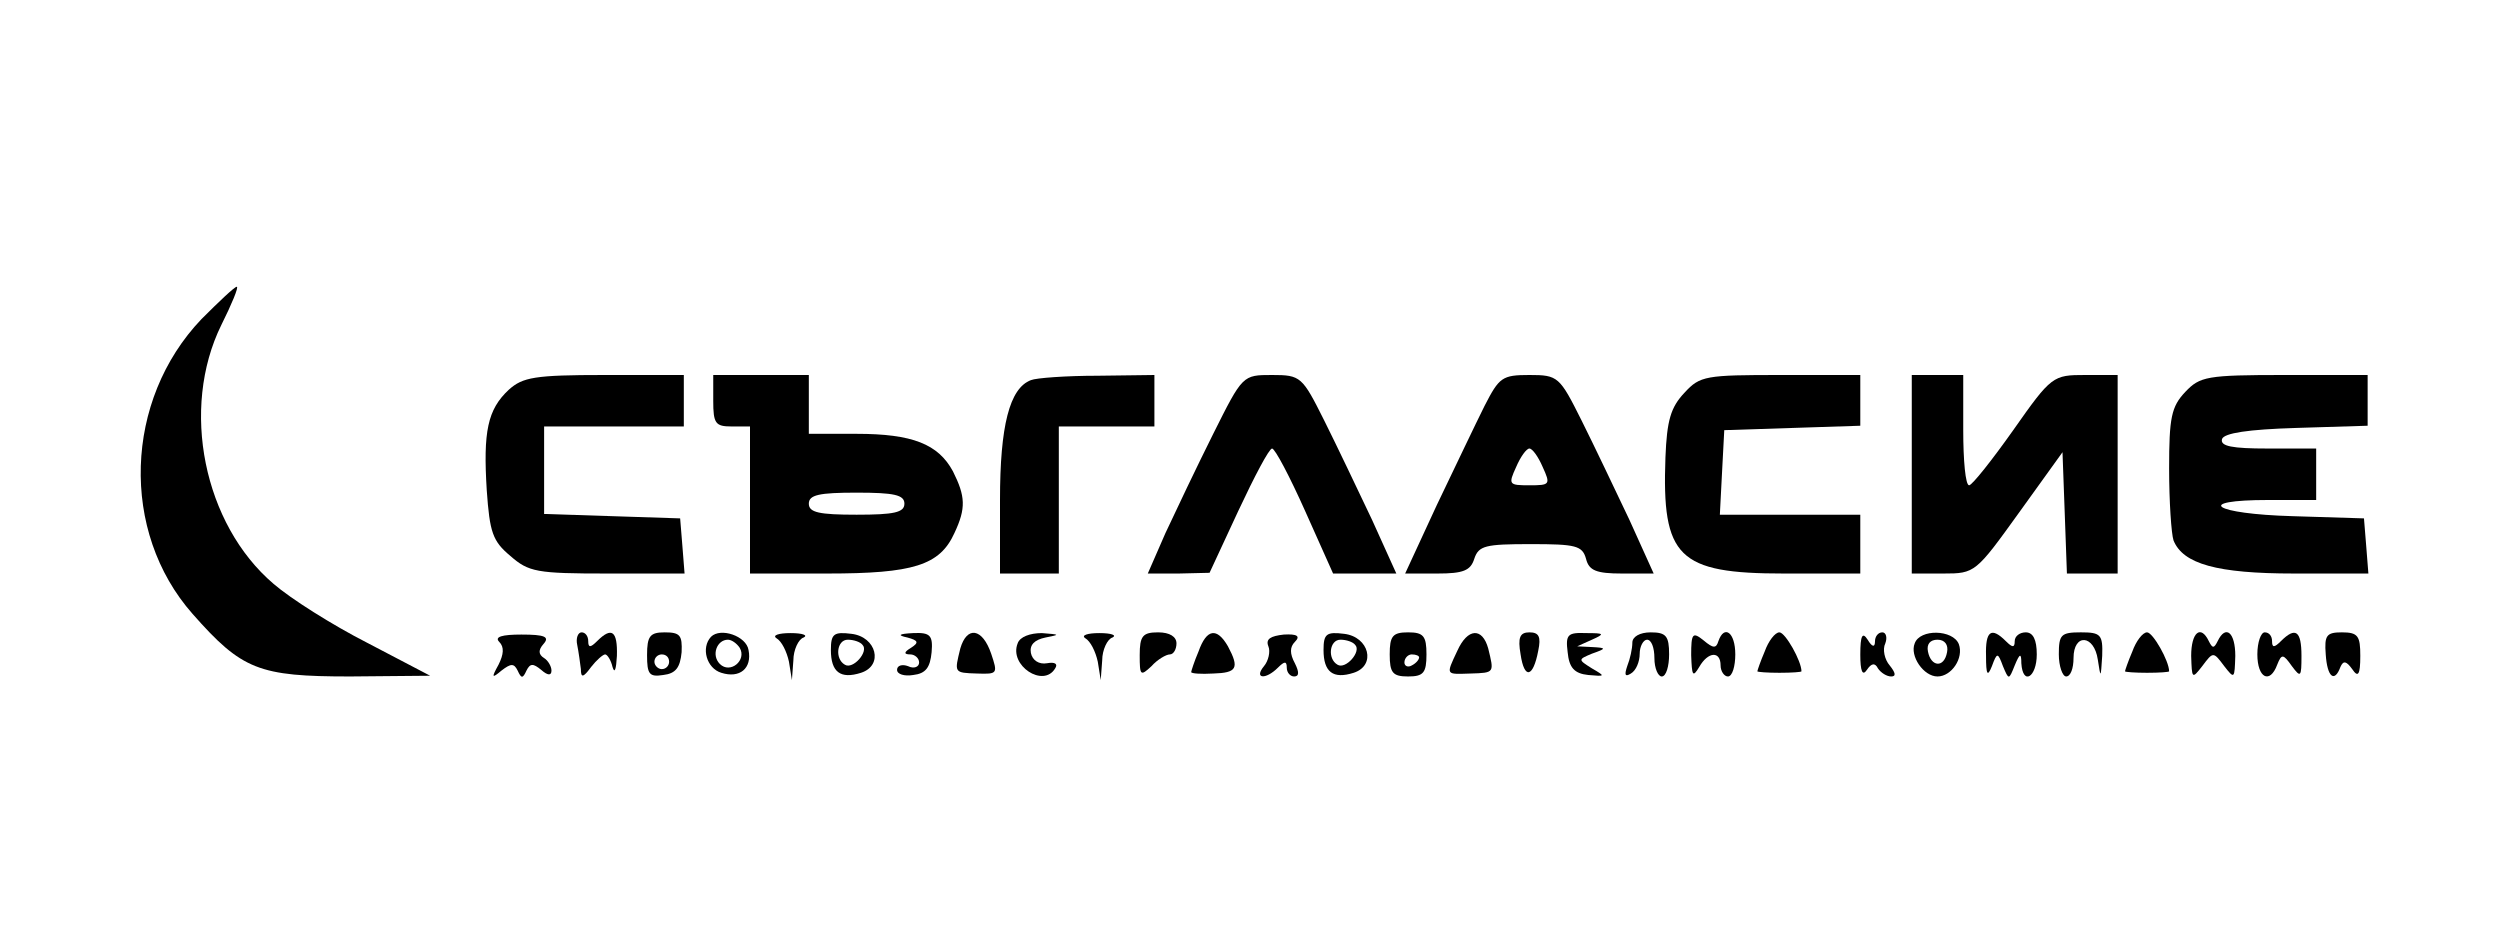 <?xml version="1.0" standalone="no"?>
<!DOCTYPE svg PUBLIC "-//W3C//DTD SVG 20010904//EN"
 "http://www.w3.org/TR/2001/REC-SVG-20010904/DTD/svg10.dtd">
<svg version="1.0" xmlns="http://www.w3.org/2000/svg"
 width="340pt" height="128pt" viewBox="0 0 340 128"
 preserveAspectRatio="xMidYMid meet">

<g transform="translate(0,128) scale(0.1,-0.1)"
fill="#000000" stroke="none">
<path d="M274 846 c-105 -110 -111 -289 -12 -401 67 -76 90 -85 214 -85 l109
1 -86 45 c-47 24 -104 60 -127 80 -95 81 -127 238 -71 352 14 28 24 52 21 52
-3 0 -24 -20 -48 -44z"/>
<path d="M692 750 c-29 -27 -35 -57 -30 -137 4 -57 8 -69 32 -89 25 -22 36
-24 132 -24 l105 0 -3 38 -3 37 -92 3 -93 3 0 59 0 60 95 0 95 0 0 35 0 35
-108 0 c-95 0 -111 -3 -130 -20z"/>
<path d="M970 735 c0 -31 3 -35 25 -35 l25 0 0 -100 0 -100 105 0 c117 0 153
11 173 55 16 34 15 50 -2 84 -20 37 -55 51 -131 51 l-65 0 0 40 0 40 -65 0
-65 0 0 -35z m260 -140 c0 -12 -14 -15 -65 -15 -51 0 -65 3 -65 15 0 12 14 15
65 15 51 0 65 -3 65 -15z"/>
<path d="M1402 763 c-29 -11 -42 -62 -42 -163 l0 -100 40 0 40 0 0 100 0 100
65 0 65 0 0 35 0 35 -77 -1 c-43 0 -84 -3 -91 -6z"/>
<path d="M1650 690 c-22 -44 -51 -105 -65 -135 l-24 -55 42 0 42 1 39 84 c22
47 42 85 46 85 4 0 24 -38 45 -85 l38 -85 43 0 43 0 -33 73 c-19 40 -48 101
-65 135 -30 60 -32 62 -71 62 -40 0 -40 0 -80 -80z"/>
<path d="M2019 728 c-12 -24 -41 -85 -65 -135 l-43 -93 44 0 c35 0 45 4 50 20
6 18 15 20 77 20 61 0 70 -2 75 -20 4 -16 14 -20 49 -20 l43 0 -33 73 c-19 40
-48 101 -65 135 -30 60 -32 62 -71 62 -37 0 -41 -3 -61 -42z m79 -83 c11 -24
10 -25 -18 -25 -28 0 -29 1 -18 25 6 14 14 25 18 25 4 0 12 -11 18 -25z"/>
<path d="M2291 746 c-19 -20 -24 -38 -26 -88 -5 -136 17 -158 161 -158 l104 0
0 40 0 40 -95 0 -96 0 3 58 3 57 93 3 92 3 0 34 0 35 -108 0 c-102 0 -110 -1
-131 -24z"/>
<path d="M2600 635 l0 -135 43 0 c43 0 44 1 103 83 l59 82 3 -82 3 -83 34 0
35 0 0 135 0 135 -44 0 c-44 0 -46 -1 -98 -75 -29 -41 -56 -75 -60 -75 -5 0
-8 34 -8 75 l0 75 -35 0 -35 0 0 -135z"/>
<path d="M2972 747 c-19 -20 -22 -35 -22 -104 0 -45 3 -89 6 -98 13 -32 59
-45 164 -45 l101 0 -3 38 -3 37 -97 3 c-108 3 -136 22 -33 22 l65 0 0 35 0 35
-66 0 c-48 0 -65 3 -62 13 3 8 35 13 101 15 l97 3 0 34 0 35 -113 0 c-106 0
-115 -2 -135 -23z"/>
<path d="M679 407 c7 -7 6 -17 -1 -31 -10 -18 -9 -19 4 -8 13 10 17 10 22 0 5
-11 7 -11 12 0 5 10 9 10 20 1 9 -8 14 -8 14 -1 0 6 -5 14 -10 17 -8 5 -8 11
-1 19 9 10 2 13 -30 13 -26 0 -37 -3 -30 -10z"/>
<path d="M785 403 c2 -10 4 -25 5 -33 0 -12 3 -12 14 3 7 9 16 17 19 17 3 0 8
-8 10 -17 3 -10 5 -3 6 15 1 34 -7 40 -27 20 -9 -9 -12 -9 -12 0 0 7 -4 12 -9
12 -5 0 -8 -8 -6 -17z"/>
<path d="M880 389 c0 -26 3 -30 22 -27 17 2 23 10 25 31 1 23 -2 27 -23 27
-20 0 -24 -5 -24 -31z m30 -9 c0 -5 -4 -10 -10 -10 -5 0 -10 5 -10 10 0 6 5
10 10 10 6 0 10 -4 10 -10z"/>
<path d="M967 414 c-14 -15 -6 -43 14 -49 25 -8 42 6 37 31 -3 19 -38 31 -51
18z m39 -15 c10 -17 -13 -36 -27 -22 -12 12 -4 33 11 33 5 0 12 -5 16 -11z"/>
<path d="M1056 412 c7 -4 14 -18 17 -32 l4 -25 2 27 c0 14 7 29 14 31 6 3 -1
6 -18 6 -16 0 -25 -3 -19 -7z"/>
<path d="M1130 396 c0 -30 13 -40 41 -31 31 10 21 49 -13 53 -24 3 -28 0 -28
-22z m43 7 c9 -9 -13 -34 -24 -27 -14 8 -11 34 4 34 8 0 17 -3 20 -7z"/>
<path d="M1234 413 c15 -4 16 -7 5 -14 -10 -6 -10 -9 -1 -9 6 0 12 -5 12 -11
0 -6 -7 -9 -15 -5 -8 3 -15 1 -15 -5 0 -6 10 -9 22 -7 17 2 23 10 25 31 2 23
-2 27 -25 26 -20 -1 -22 -3 -8 -6z"/>
<path d="M1306 398 c-8 -33 -9 -33 23 -34 28 -1 28 0 19 27 -12 35 -33 38 -42
7z"/>
<path d="M1384 405 c-12 -30 35 -61 51 -34 4 6 0 9 -11 7 -11 -2 -20 4 -22 14
-2 11 5 18 20 21 20 4 20 4 -5 6 -16 0 -30 -5 -33 -14z"/>
<path d="M1476 412 c7 -4 14 -18 17 -32 l4 -25 2 27 c0 14 7 29 14 31 6 3 -1
6 -18 6 -16 0 -25 -3 -19 -7z"/>
<path d="M1550 389 c0 -28 1 -29 16 -15 8 9 20 16 25 16 5 0 9 7 9 15 0 9 -9
15 -25 15 -21 0 -25 -5 -25 -31z"/>
<path d="M1630 394 c-6 -14 -10 -27 -10 -28 0 -2 13 -3 30 -2 32 1 36 7 20 37
-15 26 -29 24 -40 -7z"/>
<path d="M1725 401 c3 -7 0 -20 -6 -27 -14 -17 2 -19 19 -2 9 9 12 9 12 0 0
-7 5 -12 10 -12 7 0 7 6 1 18 -7 13 -7 22 0 29 8 8 3 11 -15 10 -18 -2 -25 -6
-21 -16z"/>
<path d="M1800 396 c0 -30 13 -40 41 -31 31 10 21 49 -13 53 -24 3 -28 0 -28
-22z m43 7 c9 -9 -13 -34 -24 -27 -14 8 -11 34 4 34 8 0 17 -3 20 -7z"/>
<path d="M1890 390 c0 -25 4 -30 25 -30 21 0 25 5 25 30 0 25 -4 30 -25 30
-21 0 -25 -5 -25 -30z m40 -4 c0 -3 -4 -8 -10 -11 -5 -3 -10 -1 -10 4 0 6 5
11 10 11 6 0 10 -2 10 -4z"/>
<path d="M1982 395 c-16 -34 -16 -32 18 -31 33 1 32 1 24 34 -8 29 -28 28 -42
-3z"/>
<path d="M2068 390 c5 -34 17 -32 24 5 4 19 1 25 -12 25 -13 0 -16 -7 -12 -30z"/>
<path d="M2132 393 c2 -21 9 -29 28 -31 23 -2 24 -2 5 9 -19 12 -19 12 0 20
20 7 20 8 0 9 l-20 1 20 9 c18 8 17 9 -8 9 -25 1 -28 -2 -25 -26z"/>
<path d="M2220 406 c0 -8 -3 -22 -7 -32 -4 -12 -3 -15 5 -10 7 4 12 16 12 27
0 10 5 19 10 19 6 0 10 -11 10 -25 0 -14 5 -25 10 -25 6 0 10 14 10 30 0 25
-4 30 -25 30 -15 0 -25 -6 -25 -14z"/>
<path d="M2300 389 c1 -28 2 -31 11 -16 12 21 29 22 29 2 0 -8 5 -15 10 -15 6
0 10 14 10 30 0 30 -15 41 -23 18 -3 -10 -7 -10 -20 1 -15 12 -17 10 -17 -20z"/>
<path d="M2400 394 c-6 -14 -10 -26 -10 -27 0 -1 14 -2 30 -2 17 0 30 1 30 2
0 14 -22 53 -30 53 -6 0 -15 -12 -20 -26z"/>
<path d="M2530 390 c0 -23 3 -30 9 -21 6 9 11 10 15 2 4 -6 12 -11 18 -11 7 0
6 5 -2 15 -7 8 -10 22 -6 30 3 8 1 15 -4 15 -6 0 -10 -6 -10 -12 0 -9 -4 -8
-10 2 -7 11 -10 6 -10 -20z"/>
<path d="M2604 405 c-7 -17 12 -45 31 -45 19 0 36 25 29 44 -8 20 -53 21 -60
1z m44 -12 c-4 -22 -22 -20 -26 1 -2 10 3 16 13 16 10 0 15 -7 13 -17z"/>
<path d="M2701 388 c0 -26 2 -29 8 -14 7 19 8 19 15 0 8 -19 8 -19 16 1 7 17
9 17 9 3 2 -31 21 -19 21 12 0 20 -5 30 -15 30 -8 0 -15 -5 -15 -12 0 -9 -3
-9 -12 0 -20 20 -28 14 -27 -20z"/>
<path d="M2800 390 c0 -16 5 -30 10 -30 6 0 10 11 10 25 0 34 28 32 33 -2 4
-26 4 -26 6 5 1 29 -2 32 -29 32 -27 0 -30 -3 -30 -30z"/>
<path d="M2900 394 c-6 -14 -10 -26 -10 -27 0 -1 14 -2 30 -2 17 0 30 1 30 2
0 14 -22 53 -30 53 -6 0 -15 -12 -20 -26z"/>
<path d="M2980 388 c1 -31 1 -32 15 -14 15 20 15 20 30 0 14 -18 14 -17 15 14
0 32 -13 43 -24 20 -5 -10 -7 -10 -12 0 -11 23 -24 12 -24 -20z"/>
<path d="M3070 390 c0 -32 17 -41 27 -14 6 15 8 15 20 -2 12 -16 13 -15 13 14
0 34 -8 40 -28 20 -9 -9 -12 -9 -12 0 0 7 -4 12 -10 12 -5 0 -10 -13 -10 -30z"/>
<path d="M3163 390 c2 -31 12 -39 20 -17 4 9 8 8 16 -3 8 -12 11 -8 11 18 0
27 -3 32 -25 32 -21 0 -24 -4 -22 -30z"/>
</g>
</svg>
